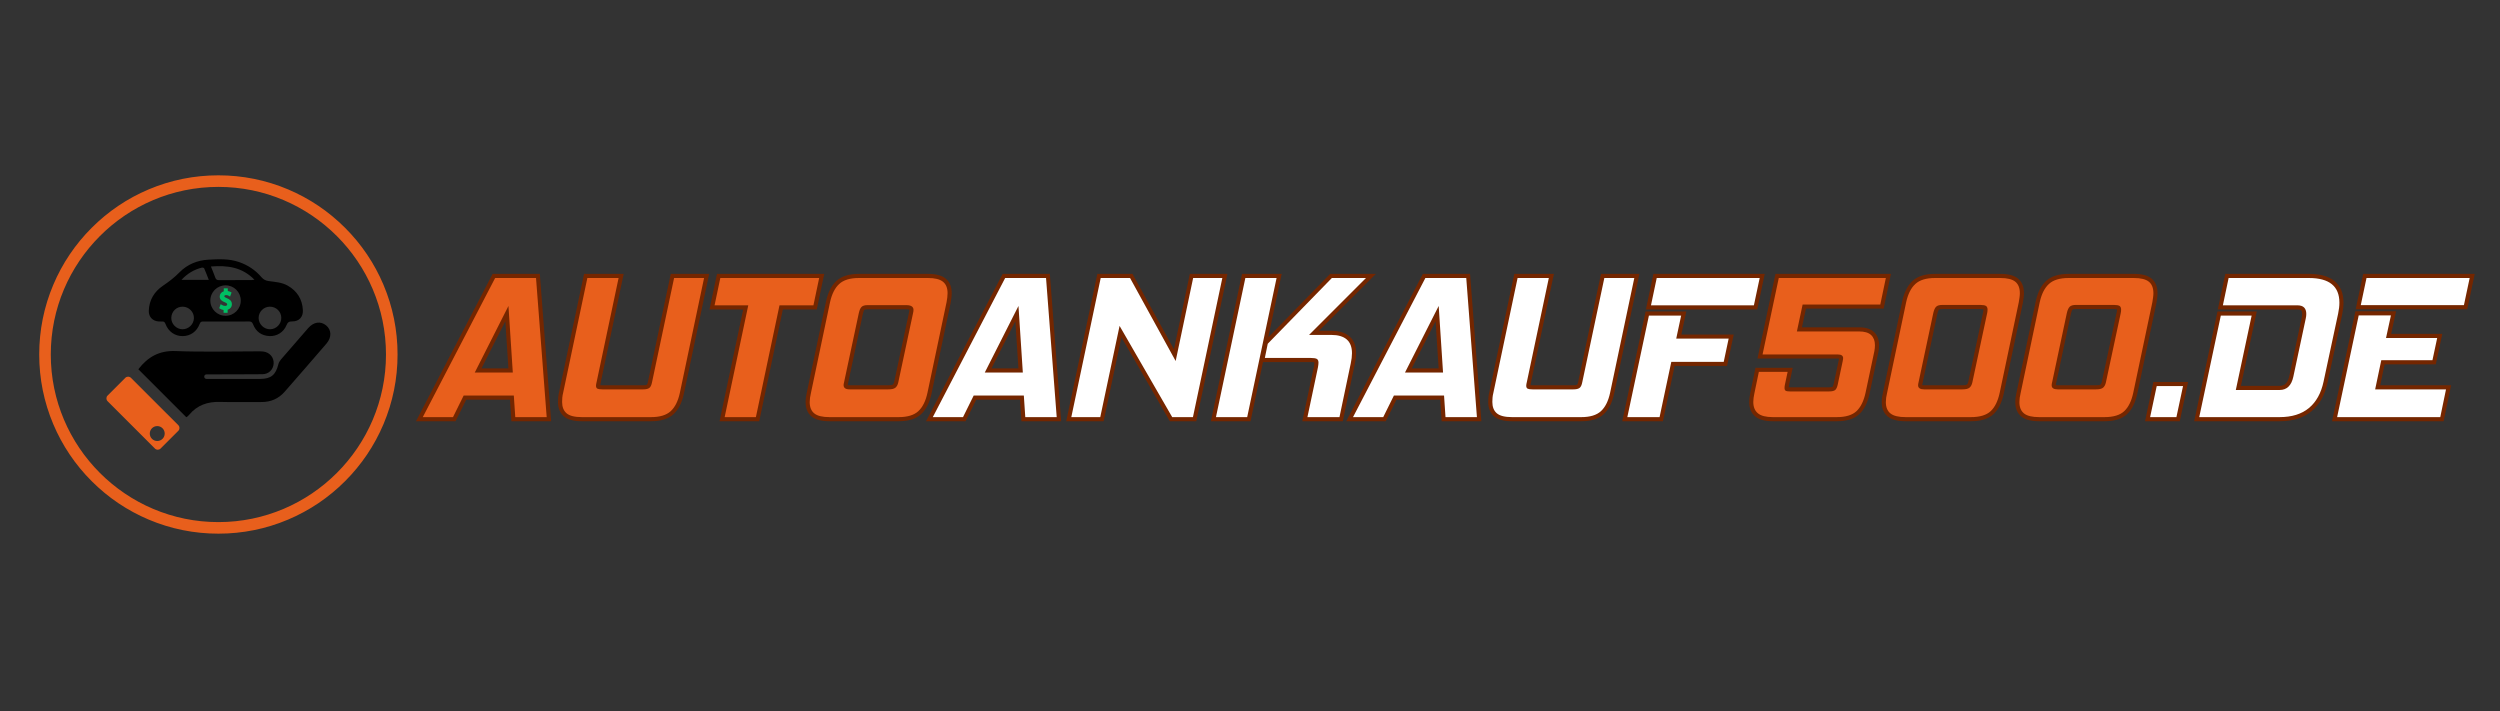 <svg version="1.2" preserveAspectRatio="xMidYMid meet" height="307" viewBox="0 0 809.25 230.25" zoomAndPan="magnify" width="1079" xmlns:xlink="http://www.w3.org/1999/xlink" xmlns="http://www.w3.org/2000/svg"><rect x="0" y="0" width="809.25" height="230.25" fill="#333333" stroke="none"/><defs><clipPath id="6b8a96754c"><rect height="79" y="0" width="672" x="0"></rect></clipPath><clipPath id="4b8f323ff9"><path d="M 12.695 56.754 L 128.57 56.754 L 128.57 172.629 L 12.695 172.629 Z M 12.695 56.754"></path></clipPath></defs><g id="26cb957920"><g transform="matrix(1,0,0,1,132,75)"><g clip-path="url(#6b8a96754c)"><g style="fill:#742600;fill-opacity:1;"><g transform="translate(3.791, 60.022)"><path d="M 41.176 1.332 L 29.754 1.332 L 29.207 -6.895 L 30.531 -6.984 L 30.531 -5.652 L 14.301 -5.652 L 14.301 -6.984 L 15.496 -6.395 L 11.668 1.332 L -1.129 1.332 L 23.672 -46.363 L 38.949 -46.363 L 42.613 1.332 Z M 41.176 -1.332 L 41.176 0 L 39.848 0.102 L 36.391 -44.934 L 37.719 -45.035 L 37.719 -43.703 L 24.48 -43.703 L 24.48 -45.035 L 25.66 -44.422 L 2.246 0.613 L 1.062 0 L 1.062 -1.332 L 10.844 -1.332 L 10.844 0 L 9.652 -0.59 L 13.477 -8.316 L 31.777 -8.316 L 32.328 -0.09 L 31 0 L 31 -1.332 Z M 28.871 -14.348 L 27.477 -35.902 L 28.805 -35.988 L 29.992 -35.387 L 19.082 -13.836 L 17.895 -14.434 L 17.895 -15.766 L 30.199 -15.766 L 30.199 -14.434 Z M 31.621 -13.105 L 15.73 -13.105 L 29.816 -40.934 L 31.527 -14.52 Z M 31.621 -13.105" style="stroke:none"></path></g></g><g style="fill:#742600;fill-opacity:1;"><g transform="translate(45.097, 60.022)"><path d="M 33.66 1.332 L 11.242 1.332 C 8.613 1.332 6.688 0.816 5.465 -0.211 C 4.172 -1.297 3.523 -2.867 3.523 -4.922 C 3.523 -5.406 3.551 -5.91 3.598 -6.441 C 3.648 -6.996 3.746 -7.574 3.898 -8.172 L 5.188 -7.848 L 3.887 -8.125 L 11.961 -46.363 L 24.789 -46.363 L 17.328 -11.074 L 17.324 -11.051 C 17.215 -10.625 17.164 -10.336 17.164 -10.176 C 17.164 -10.141 17.164 -10.113 17.168 -10.094 C 17.164 -10.105 17.16 -10.125 17.148 -10.148 C 17.094 -10.262 17.008 -10.344 16.895 -10.402 C 17.016 -10.34 17.328 -10.312 17.828 -10.312 L 31.133 -10.312 C 31.727 -10.312 32.117 -10.379 32.305 -10.516 C 32.332 -10.539 32.375 -10.605 32.43 -10.723 C 32.531 -10.941 32.613 -11.238 32.684 -11.613 L 32.688 -11.633 L 40.031 -46.363 L 52.461 -46.363 L 44.273 -7.574 C 43.637 -4.633 42.516 -2.426 40.914 -0.949 C 39.262 0.57 36.844 1.332 33.66 1.332 Z M 33.66 -1.332 C 36.152 -1.332 37.969 -1.855 39.109 -2.906 C 40.301 -4.004 41.156 -5.742 41.672 -8.125 L 49.52 -45.309 L 50.82 -45.035 L 50.82 -43.703 L 41.109 -43.703 L 41.109 -45.035 L 42.41 -44.758 L 35.293 -11.102 L 33.992 -11.375 L 35.301 -11.137 C 35.062 -9.816 34.59 -8.895 33.883 -8.375 C 33.227 -7.891 32.309 -7.648 31.133 -7.648 L 17.828 -7.648 C 16.91 -7.648 16.199 -7.773 15.703 -8.023 C 14.902 -8.422 14.5 -9.141 14.5 -10.176 C 14.5 -10.555 14.582 -11.059 14.742 -11.699 L 16.031 -11.375 L 14.73 -11.648 L 21.848 -45.309 L 23.148 -45.035 L 23.148 -43.703 L 13.039 -43.703 L 13.039 -45.035 L 14.34 -44.758 L 6.484 -7.551 L 6.48 -7.527 C 6.363 -7.062 6.285 -6.617 6.246 -6.199 C 6.207 -5.75 6.188 -5.324 6.188 -4.922 C 6.188 -3.695 6.516 -2.805 7.176 -2.25 C 7.902 -1.637 9.258 -1.332 11.242 -1.332 Z M 33.66 -1.332" style="stroke:none"></path></g></g><g style="fill:#742600;fill-opacity:1;"><g transform="translate(89.995, 60.022)"><path d="M 31.637 -35.91 L 23.762 1.332 L 10.93 1.332 L 18.922 -36.461 L 20.223 -36.188 L 20.223 -34.855 L 7.672 -34.855 L 10.098 -46.363 L 44.812 -46.363 L 42.391 -34.855 L 30.332 -34.855 L 30.332 -36.188 Z M 29.254 -37.52 L 41.309 -37.52 L 41.309 -36.188 L 40.008 -36.461 L 41.871 -45.309 L 43.172 -45.035 L 43.172 -43.703 L 11.176 -43.703 L 11.176 -45.035 L 12.477 -44.762 L 10.613 -35.914 L 9.312 -36.188 L 9.312 -37.52 L 21.863 -37.52 L 13.875 0.273 L 12.574 0 L 12.574 -1.332 L 22.684 -1.332 L 22.684 0 L 21.383 -0.273 L 29.031 -36.461 Z M 29.254 -37.52" style="stroke:none"></path></g></g><g style="fill:#742600;fill-opacity:1;"><g transform="translate(125.447, 60.022)"><path d="M 33.461 1.332 L 11.043 1.332 C 8.469 1.332 6.562 0.836 5.32 -0.16 C 3.992 -1.223 3.324 -2.789 3.324 -4.855 C 3.324 -5.848 3.473 -6.949 3.762 -8.16 L 5.055 -7.848 L 3.754 -8.125 L 9.941 -37.461 C 10.578 -40.398 11.699 -42.609 13.301 -44.086 C 14.953 -45.605 17.371 -46.363 20.555 -46.363 L 42.973 -46.363 C 45.5 -46.363 47.387 -45.867 48.625 -44.875 C 49.957 -43.812 50.621 -42.223 50.621 -40.113 C 50.621 -39.609 50.586 -39.082 50.512 -38.535 C 50.441 -38.035 50.363 -37.512 50.273 -36.965 L 50.266 -36.938 L 44.074 -7.574 C 43.438 -4.633 42.316 -2.426 40.715 -0.949 C 39.062 0.57 36.645 1.332 33.461 1.332 Z M 33.461 -1.332 C 35.953 -1.332 37.77 -1.855 38.91 -2.906 C 40.102 -4.004 40.953 -5.742 41.473 -8.125 L 47.656 -37.461 L 48.961 -37.184 L 47.648 -37.402 C 47.734 -37.922 47.809 -38.422 47.875 -38.895 C 47.934 -39.324 47.961 -39.73 47.961 -40.113 C 47.961 -41.371 47.629 -42.266 46.965 -42.797 C 46.211 -43.402 44.879 -43.703 42.973 -43.703 L 20.555 -43.703 C 18.062 -43.703 16.246 -43.18 15.102 -42.125 C 13.914 -41.031 13.059 -39.293 12.543 -36.91 L 6.355 -7.559 L 6.348 -7.539 C 6.109 -6.531 5.988 -5.637 5.988 -4.855 C 5.988 -3.641 6.32 -2.77 6.984 -2.238 C 7.738 -1.633 9.094 -1.332 11.043 -1.332 Z M 32.027 -11.52 L 36.816 -33.938 C 36.852 -34.117 36.879 -34.277 36.895 -34.422 C 36.91 -34.547 36.918 -34.645 36.918 -34.723 C 36.918 -34.758 36.918 -34.781 36.914 -34.801 L 36.918 -34.793 C 36.926 -34.773 36.934 -34.762 36.938 -34.758 C 36.77 -34.867 36.434 -34.922 35.922 -34.922 L 23.348 -34.922 C 22.844 -34.922 22.516 -34.859 22.371 -34.727 C 22.188 -34.562 22.016 -34.113 21.855 -33.375 L 17.062 -10.941 L 17.055 -10.918 C 17.023 -10.785 17 -10.664 16.984 -10.555 C 16.969 -10.461 16.965 -10.402 16.965 -10.379 C 16.965 -10.348 16.965 -10.324 16.969 -10.309 C 16.969 -10.309 16.965 -10.312 16.961 -10.324 C 16.945 -10.359 16.922 -10.387 16.895 -10.406 C 16.984 -10.344 17.207 -10.312 17.562 -10.312 L 30.133 -10.312 C 30.887 -10.312 31.363 -10.391 31.562 -10.551 C 31.766 -10.711 31.918 -11.039 32.027 -11.531 Z M 34.625 -10.953 C 34.379 -9.852 33.914 -9.023 33.227 -8.473 C 32.539 -7.926 31.508 -7.648 30.133 -7.648 L 17.562 -7.648 C 16.633 -7.648 15.887 -7.852 15.336 -8.25 C 14.645 -8.75 14.301 -9.457 14.301 -10.379 C 14.301 -10.527 14.316 -10.715 14.348 -10.93 C 14.379 -11.133 14.418 -11.344 14.473 -11.566 L 15.766 -11.242 L 14.465 -11.52 L 19.254 -33.941 C 19.539 -35.246 19.988 -36.168 20.602 -36.715 C 21.254 -37.297 22.168 -37.586 23.348 -37.586 L 35.922 -37.586 C 36.961 -37.586 37.789 -37.383 38.398 -36.984 C 39.188 -36.465 39.578 -35.711 39.578 -34.723 C 39.578 -34.535 39.566 -34.324 39.535 -34.094 C 39.512 -33.883 39.469 -33.645 39.418 -33.383 L 34.629 -10.965 Z M 34.625 -10.953" style="stroke:none"></path></g></g><g style="fill:#742600;fill-opacity:1;"><g transform="translate(168.884, 60.022)"><path d="M 41.176 1.332 L 29.754 1.332 L 29.207 -6.895 L 30.531 -6.984 L 30.531 -5.652 L 14.301 -5.652 L 14.301 -6.984 L 15.496 -6.395 L 11.668 1.332 L -1.129 1.332 L 23.672 -46.363 L 38.949 -46.363 L 42.613 1.332 Z M 41.176 -1.332 L 41.176 0 L 39.848 0.102 L 36.391 -44.934 L 37.719 -45.035 L 37.719 -43.703 L 24.48 -43.703 L 24.48 -45.035 L 25.66 -44.422 L 2.246 0.613 L 1.062 0 L 1.062 -1.332 L 10.844 -1.332 L 10.844 0 L 9.652 -0.59 L 13.477 -8.316 L 31.777 -8.316 L 32.328 -0.09 L 31 0 L 31 -1.332 Z M 28.871 -14.348 L 27.477 -35.902 L 28.805 -35.988 L 29.992 -35.387 L 19.082 -13.836 L 17.895 -14.434 L 17.895 -15.766 L 30.199 -15.766 L 30.199 -14.434 Z M 31.621 -13.105 L 15.73 -13.105 L 29.816 -40.934 L 31.527 -14.52 Z M 31.621 -13.105" style="stroke:none"></path></g></g><g style="fill:#742600;fill-opacity:1;"><g transform="translate(211.188, 60.022)"><path d="M 42.973 1.332 L 35.484 1.332 L 18.07 -28.871 L 19.223 -29.535 L 20.527 -29.258 L 14.051 1.332 L 1.949 1.332 L 12.027 -46.363 L 23.402 -46.363 L 38.551 -18.801 L 37.383 -18.16 L 36.082 -18.434 L 41.961 -46.363 L 54.125 -46.363 L 44.051 1.332 Z M 42.973 -1.332 L 42.973 0 L 41.672 -0.273 L 51.184 -45.309 L 52.484 -45.035 L 52.484 -43.703 L 43.039 -43.703 L 43.039 -45.035 L 44.34 -44.762 L 37.949 -14.371 L 21.449 -44.395 L 22.617 -45.035 L 22.617 -43.703 L 13.105 -43.703 L 13.105 -45.035 L 14.406 -44.758 L 4.895 0.273 L 3.594 0 L 3.594 -1.332 L 12.973 -1.332 L 12.973 0 L 11.668 -0.277 L 18.641 -33.211 L 37.406 -0.664 L 36.254 0 L 36.254 -1.332 Z M 42.973 -1.332" style="stroke:none"></path></g></g><g style="fill:#742600;fill-opacity:1;"><g transform="translate(257.948, 60.022)"><path d="M 43.637 1.332 L 31.617 1.332 L 35.352 -16.309 C 35.465 -16.875 35.523 -17.316 35.523 -17.629 C 35.523 -17.746 35.516 -17.816 35.504 -17.848 C 35.531 -17.777 35.586 -17.723 35.664 -17.684 C 35.48 -17.777 35.012 -17.828 34.258 -17.828 L 17.863 -17.828 L 19.195 -24.395 L 40.613 -46.363 L 55.43 -46.363 L 34.734 -25.668 L 33.793 -26.609 L 33.793 -27.938 L 40.977 -27.938 C 43.551 -27.938 45.523 -27.336 46.895 -26.125 C 48.316 -24.875 49.027 -23.062 49.027 -20.688 C 49.027 -19.613 48.883 -18.434 48.594 -17.141 L 44.719 1.332 Z M 43.637 -1.332 L 43.637 0 L 42.336 -0.273 L 45.996 -17.719 C 46.242 -18.82 46.363 -19.809 46.363 -20.688 C 46.363 -22.262 45.957 -23.406 45.137 -24.129 C 44.266 -24.895 42.883 -25.277 40.977 -25.277 L 30.582 -25.277 L 51.277 -45.977 L 52.219 -45.035 L 52.219 -43.703 L 41.176 -43.703 L 41.176 -45.035 L 42.129 -44.105 L 21.375 -22.82 L 20.422 -23.746 L 21.727 -23.484 L 20.793 -18.895 L 19.492 -19.156 L 19.492 -20.488 L 34.258 -20.488 C 35.453 -20.488 36.34 -20.336 36.91 -20.035 C 37.758 -19.586 38.184 -18.781 38.184 -17.629 C 38.184 -17.141 38.105 -16.516 37.953 -15.758 L 34.562 0.277 L 33.262 0 L 33.262 -1.332 Z M 13.77 1.332 L 2.02 1.332 L 12.094 -46.363 L 24.922 -46.363 L 14.848 1.332 Z M 13.77 -1.332 L 13.77 0 L 12.469 -0.273 L 21.98 -45.309 L 23.281 -45.035 L 23.281 -43.703 L 13.172 -43.703 L 13.172 -45.035 L 14.473 -44.758 L 4.961 0.273 L 3.66 0 L 3.66 -1.332 Z M 13.77 -1.332" style="stroke:none"></path></g></g><g style="fill:#742600;fill-opacity:1;"><g transform="translate(304.908, 60.022)"><path d="M 41.176 1.332 L 29.754 1.332 L 29.207 -6.895 L 30.531 -6.984 L 30.531 -5.652 L 14.301 -5.652 L 14.301 -6.984 L 15.496 -6.395 L 11.668 1.332 L -1.129 1.332 L 23.672 -46.363 L 38.949 -46.363 L 42.613 1.332 Z M 41.176 -1.332 L 41.176 0 L 39.848 0.102 L 36.391 -44.934 L 37.719 -45.035 L 37.719 -43.703 L 24.48 -43.703 L 24.48 -45.035 L 25.66 -44.422 L 2.246 0.613 L 1.062 0 L 1.062 -1.332 L 10.844 -1.332 L 10.844 0 L 9.652 -0.59 L 13.477 -8.316 L 31.777 -8.316 L 32.328 -0.09 L 31 0 L 31 -1.332 Z M 28.871 -14.348 L 27.477 -35.902 L 28.805 -35.988 L 29.992 -35.387 L 19.082 -13.836 L 17.895 -14.434 L 17.895 -15.766 L 30.199 -15.766 L 30.199 -14.434 Z M 31.621 -13.105 L 15.73 -13.105 L 29.816 -40.934 L 31.527 -14.52 Z M 31.621 -13.105" style="stroke:none"></path></g></g><g style="fill:#742600;fill-opacity:1;"><g transform="translate(346.213, 60.022)"><path d="M 33.66 1.332 L 11.242 1.332 C 8.613 1.332 6.688 0.816 5.465 -0.211 C 4.172 -1.297 3.523 -2.867 3.523 -4.922 C 3.523 -5.406 3.551 -5.91 3.598 -6.441 C 3.648 -6.996 3.746 -7.574 3.898 -8.172 L 5.188 -7.848 L 3.887 -8.125 L 11.961 -46.363 L 24.789 -46.363 L 17.328 -11.074 L 17.324 -11.051 C 17.215 -10.625 17.164 -10.336 17.164 -10.176 C 17.164 -10.141 17.164 -10.113 17.168 -10.094 C 17.164 -10.105 17.16 -10.125 17.148 -10.148 C 17.094 -10.262 17.008 -10.344 16.895 -10.402 C 17.016 -10.34 17.328 -10.312 17.828 -10.312 L 31.133 -10.312 C 31.727 -10.312 32.117 -10.379 32.305 -10.516 C 32.332 -10.539 32.375 -10.605 32.43 -10.723 C 32.531 -10.941 32.613 -11.238 32.684 -11.613 L 32.688 -11.633 L 40.031 -46.363 L 52.461 -46.363 L 44.273 -7.574 C 43.637 -4.633 42.516 -2.426 40.914 -0.949 C 39.262 0.57 36.844 1.332 33.66 1.332 Z M 33.66 -1.332 C 36.152 -1.332 37.969 -1.855 39.109 -2.906 C 40.301 -4.004 41.156 -5.742 41.672 -8.125 L 49.52 -45.309 L 50.82 -45.035 L 50.82 -43.703 L 41.109 -43.703 L 41.109 -45.035 L 42.41 -44.758 L 35.293 -11.102 L 33.992 -11.375 L 35.301 -11.137 C 35.062 -9.816 34.59 -8.895 33.883 -8.375 C 33.227 -7.891 32.309 -7.648 31.133 -7.648 L 17.828 -7.648 C 16.91 -7.648 16.199 -7.773 15.703 -8.023 C 14.902 -8.422 14.5 -9.141 14.5 -10.176 C 14.5 -10.555 14.582 -11.059 14.742 -11.699 L 16.031 -11.375 L 14.73 -11.648 L 21.848 -45.309 L 23.148 -45.035 L 23.148 -43.703 L 13.039 -43.703 L 13.039 -45.035 L 14.34 -44.758 L 6.484 -7.551 L 6.48 -7.527 C 6.363 -7.062 6.285 -6.617 6.246 -6.199 C 6.207 -5.75 6.188 -5.324 6.188 -4.922 C 6.188 -3.695 6.516 -2.805 7.176 -2.25 C 7.902 -1.637 9.258 -1.332 11.242 -1.332 Z M 33.66 -1.332" style="stroke:none"></path></g></g><g style="fill:#742600;fill-opacity:1;"><g transform="translate(391.111, 60.022)"><path d="M 34.855 -16.562 L 17.895 -16.562 L 17.895 -17.895 L 19.195 -17.617 L 15.18 1.332 L 2.016 1.332 L 9.566 -34.191 L 22.734 -34.191 L 20.793 -25.133 L 19.492 -25.41 L 19.492 -26.742 L 38.098 -26.742 L 35.934 -16.562 Z M 34.855 -19.227 L 34.855 -17.895 L 33.555 -18.172 L 35.152 -25.688 L 36.453 -25.41 L 36.453 -24.082 L 17.844 -24.082 L 19.785 -33.141 L 21.086 -32.859 L 21.086 -31.531 L 10.645 -31.531 L 10.645 -32.859 L 11.945 -32.586 L 4.961 0.277 L 3.66 0 L 3.66 -1.332 L 14.102 -1.332 L 14.102 0 L 12.801 -0.277 L 16.816 -19.227 Z M 44.637 -34.855 L 9.668 -34.855 L 12.09 -46.363 L 48.137 -46.363 L 45.715 -34.855 Z M 44.637 -37.52 L 44.637 -36.188 L 43.332 -36.461 L 45.195 -45.309 L 46.496 -45.035 L 46.496 -43.703 L 13.172 -43.703 L 13.172 -45.035 L 14.473 -44.762 L 12.609 -35.914 L 11.309 -36.188 L 11.309 -37.52 Z M 44.637 -37.52" style="stroke:none"></path></g></g><g style="fill:#742600;fill-opacity:1;"><g transform="translate(430.558, 60.022)"><path d="M 31.996 1.332 L 11.309 1.332 C 8.773 1.332 6.883 0.82 5.641 -0.203 C 4.32 -1.289 3.66 -2.863 3.66 -4.922 C 3.66 -5.383 3.695 -5.879 3.773 -6.406 C 3.84 -6.891 3.922 -7.383 4.012 -7.887 L 4.016 -7.906 L 5.703 -15.965 L 17.742 -15.965 L 16.535 -10.301 C 16.5 -10.121 16.473 -9.957 16.453 -9.812 C 16.438 -9.691 16.43 -9.566 16.43 -9.445 C 16.43 -9.406 16.434 -9.379 16.438 -9.355 C 16.434 -9.363 16.43 -9.375 16.426 -9.391 C 16.379 -9.504 16.297 -9.598 16.18 -9.672 C 16.148 -9.691 16.125 -9.703 16.109 -9.707 C 16.133 -9.699 16.168 -9.691 16.215 -9.684 C 16.367 -9.66 16.574 -9.645 16.828 -9.645 L 29.469 -9.645 C 29.871 -9.645 30.195 -9.676 30.438 -9.734 C 30.52 -9.754 30.582 -9.773 30.629 -9.797 L 30.621 -9.785 C 30.773 -9.926 30.906 -10.281 31.027 -10.852 L 32.625 -18.371 C 32.66 -18.559 32.688 -18.715 32.707 -18.848 C 32.723 -18.941 32.727 -19.02 32.727 -19.09 L 32.727 -19.102 C 32.734 -19.082 32.738 -19.062 32.75 -19.039 C 32.781 -18.977 32.82 -18.93 32.867 -18.895 C 32.809 -18.938 32.629 -18.957 32.328 -18.957 L 6.34 -18.957 L 12.16 -46.363 L 49.531 -46.363 L 47.18 -35.121 L 20.953 -35.121 L 20.953 -36.453 L 22.254 -36.176 L 20.395 -27.461 L 19.09 -27.738 L 19.09 -29.07 L 39.18 -29.07 C 41.352 -29.07 42.977 -28.559 44.055 -27.543 C 45.152 -26.504 45.699 -25.082 45.699 -23.281 C 45.699 -22.574 45.625 -21.844 45.473 -21.094 L 42.609 -7.574 C 41.977 -4.637 40.867 -2.434 39.293 -0.957 C 37.66 0.566 35.23 1.332 31.996 1.332 Z M 31.996 -1.332 C 34.527 -1.332 36.355 -1.855 37.473 -2.902 C 38.645 -3.996 39.492 -5.738 40.008 -8.125 L 42.863 -21.613 C 42.98 -22.191 43.039 -22.75 43.039 -23.281 C 43.039 -24.32 42.766 -25.094 42.223 -25.609 C 41.66 -26.141 40.645 -26.41 39.18 -26.41 L 17.445 -26.41 L 19.879 -37.785 L 46.098 -37.785 L 46.098 -36.453 L 44.797 -36.727 L 46.594 -45.309 L 47.895 -45.035 L 47.895 -43.703 L 13.238 -43.703 L 13.238 -45.035 L 14.539 -44.758 L 9.285 -20.012 L 7.984 -20.289 L 7.984 -21.621 L 32.328 -21.621 C 33.184 -21.621 33.867 -21.441 34.383 -21.082 C 35.055 -20.621 35.391 -19.957 35.391 -19.09 C 35.391 -18.895 35.375 -18.688 35.344 -18.473 C 35.316 -18.293 35.277 -18.074 35.227 -17.816 L 33.633 -10.301 C 33.395 -9.188 33 -8.367 32.441 -7.844 C 31.832 -7.27 30.84 -6.984 29.469 -6.984 L 16.828 -6.984 C 15.906 -6.984 15.215 -7.133 14.75 -7.426 C 14.098 -7.844 13.77 -8.516 13.77 -9.445 C 13.77 -9.68 13.785 -9.91 13.812 -10.145 C 13.84 -10.352 13.879 -10.59 13.934 -10.855 L 14.797 -14.91 L 16.098 -14.633 L 16.098 -13.305 L 6.785 -13.305 L 6.785 -14.633 L 8.086 -14.363 L 6.625 -7.379 L 5.32 -7.648 L 6.629 -7.41 C 6.547 -6.941 6.469 -6.48 6.406 -6.031 C 6.348 -5.629 6.32 -5.258 6.32 -4.922 C 6.32 -3.699 6.656 -2.812 7.332 -2.258 C 8.082 -1.641 9.41 -1.332 11.309 -1.332 Z M 31.996 -1.332" style="stroke:none"></path></g></g><g style="fill:#742600;fill-opacity:1;"><g transform="translate(473.793, 60.022)"><path d="M 32.195 1.332 L 11.043 1.332 C 8.469 1.332 6.562 0.836 5.32 -0.16 C 3.992 -1.223 3.324 -2.789 3.324 -4.855 C 3.324 -5.848 3.473 -6.949 3.762 -8.16 L 5.055 -7.848 L 3.754 -8.125 L 9.941 -37.461 C 10.578 -40.398 11.699 -42.609 13.301 -44.086 C 14.953 -45.605 17.371 -46.363 20.555 -46.363 L 41.707 -46.363 C 44.285 -46.363 46.188 -45.867 47.406 -44.867 C 48.707 -43.801 49.359 -42.219 49.359 -40.113 C 49.359 -39.605 49.32 -39.09 49.246 -38.559 C 49.18 -38.09 49.102 -37.562 49.012 -36.984 L 49.004 -36.945 L 42.812 -7.574 C 42.176 -4.637 41.066 -2.434 39.492 -0.957 C 37.859 0.566 35.43 1.332 32.195 1.332 Z M 32.195 -1.332 C 34.727 -1.332 36.555 -1.855 37.672 -2.902 C 38.844 -3.996 39.691 -5.738 40.207 -8.125 L 46.395 -37.461 L 47.695 -37.184 L 46.379 -37.387 C 46.469 -37.961 46.547 -38.477 46.609 -38.938 C 46.668 -39.34 46.699 -39.73 46.699 -40.113 C 46.699 -41.375 46.371 -42.273 45.723 -42.809 C 44.992 -43.406 43.652 -43.703 41.707 -43.703 L 20.555 -43.703 C 18.062 -43.703 16.246 -43.18 15.102 -42.125 C 13.914 -41.031 13.059 -39.293 12.543 -36.91 L 6.355 -7.559 L 6.348 -7.539 C 6.109 -6.531 5.988 -5.637 5.988 -4.855 C 5.988 -3.641 6.32 -2.77 6.984 -2.238 C 7.738 -1.633 9.094 -1.332 11.043 -1.332 Z M 31.359 -11.52 L 36.148 -33.938 C 36.184 -34.117 36.211 -34.277 36.23 -34.422 C 36.246 -34.547 36.254 -34.668 36.254 -34.789 C 36.254 -34.902 36.246 -34.973 36.23 -35.012 C 36.25 -34.961 36.289 -34.918 36.348 -34.879 C 36.332 -34.891 36.266 -34.906 36.148 -34.93 C 35.938 -34.969 35.66 -34.988 35.324 -34.988 L 22.883 -34.988 C 22.348 -34.988 22.012 -34.922 21.867 -34.789 C 21.664 -34.598 21.48 -34.145 21.32 -33.43 L 16.531 -10.941 L 16.523 -10.918 C 16.492 -10.785 16.465 -10.664 16.449 -10.555 C 16.438 -10.461 16.43 -10.379 16.43 -10.312 L 16.418 -10.309 C 16.398 -10.352 16.371 -10.387 16.34 -10.41 C 16.434 -10.344 16.664 -10.312 17.027 -10.312 L 29.469 -10.312 C 30.223 -10.312 30.699 -10.391 30.898 -10.551 C 31.098 -10.711 31.254 -11.039 31.363 -11.531 Z M 33.961 -10.953 C 33.715 -9.852 33.25 -9.023 32.562 -8.473 C 31.875 -7.926 30.844 -7.648 29.469 -7.648 L 17.027 -7.648 C 16.109 -7.648 15.375 -7.84 14.828 -8.219 C 14.121 -8.703 13.77 -9.402 13.77 -10.312 C 13.77 -10.508 13.785 -10.715 13.816 -10.93 C 13.844 -11.133 13.887 -11.344 13.941 -11.566 L 15.234 -11.242 L 13.934 -11.52 L 18.727 -34.02 C 19.008 -35.258 19.445 -36.16 20.039 -36.723 C 20.695 -37.34 21.645 -37.652 22.883 -37.652 L 35.324 -37.652 C 36.434 -37.652 37.266 -37.465 37.824 -37.094 C 38.551 -36.609 38.914 -35.84 38.914 -34.789 C 38.914 -34.559 38.898 -34.324 38.871 -34.094 C 38.844 -33.883 38.805 -33.645 38.754 -33.383 L 33.961 -10.965 Z M 33.961 -10.953" style="stroke:none"></path></g></g><g style="fill:#742600;fill-opacity:1;"><g transform="translate(517.027, 60.022)"><path d="M 32.195 1.332 L 11.043 1.332 C 8.469 1.332 6.562 0.836 5.32 -0.16 C 3.992 -1.223 3.324 -2.789 3.324 -4.855 C 3.324 -5.848 3.473 -6.949 3.762 -8.16 L 5.055 -7.848 L 3.754 -8.125 L 9.941 -37.461 C 10.578 -40.398 11.699 -42.609 13.301 -44.086 C 14.953 -45.605 17.371 -46.363 20.555 -46.363 L 41.707 -46.363 C 44.285 -46.363 46.188 -45.867 47.406 -44.867 C 48.707 -43.801 49.359 -42.219 49.359 -40.113 C 49.359 -39.605 49.32 -39.09 49.246 -38.559 C 49.18 -38.09 49.102 -37.562 49.012 -36.984 L 49.004 -36.945 L 42.812 -7.574 C 42.176 -4.637 41.066 -2.434 39.492 -0.957 C 37.859 0.566 35.43 1.332 32.195 1.332 Z M 32.195 -1.332 C 34.727 -1.332 36.555 -1.855 37.672 -2.902 C 38.844 -3.996 39.691 -5.738 40.207 -8.125 L 46.395 -37.461 L 47.695 -37.184 L 46.379 -37.387 C 46.469 -37.961 46.547 -38.477 46.609 -38.938 C 46.668 -39.34 46.699 -39.73 46.699 -40.113 C 46.699 -41.375 46.371 -42.273 45.723 -42.809 C 44.992 -43.406 43.652 -43.703 41.707 -43.703 L 20.555 -43.703 C 18.062 -43.703 16.246 -43.18 15.102 -42.125 C 13.914 -41.031 13.059 -39.293 12.543 -36.91 L 6.355 -7.559 L 6.348 -7.539 C 6.109 -6.531 5.988 -5.637 5.988 -4.855 C 5.988 -3.641 6.32 -2.77 6.984 -2.238 C 7.738 -1.633 9.094 -1.332 11.043 -1.332 Z M 31.359 -11.52 L 36.148 -33.938 C 36.184 -34.117 36.211 -34.277 36.23 -34.422 C 36.246 -34.547 36.254 -34.668 36.254 -34.789 C 36.254 -34.902 36.246 -34.973 36.23 -35.012 C 36.25 -34.961 36.289 -34.918 36.348 -34.879 C 36.332 -34.891 36.266 -34.906 36.148 -34.93 C 35.938 -34.969 35.66 -34.988 35.324 -34.988 L 22.883 -34.988 C 22.348 -34.988 22.012 -34.922 21.867 -34.789 C 21.664 -34.598 21.48 -34.145 21.32 -33.43 L 16.531 -10.941 L 16.523 -10.918 C 16.492 -10.785 16.465 -10.664 16.449 -10.555 C 16.438 -10.461 16.43 -10.379 16.43 -10.312 L 16.418 -10.309 C 16.398 -10.352 16.371 -10.387 16.34 -10.41 C 16.434 -10.344 16.664 -10.312 17.027 -10.312 L 29.469 -10.312 C 30.223 -10.312 30.699 -10.391 30.898 -10.551 C 31.098 -10.711 31.254 -11.039 31.363 -11.531 Z M 33.961 -10.953 C 33.715 -9.852 33.25 -9.023 32.562 -8.473 C 31.875 -7.926 30.844 -7.648 29.469 -7.648 L 17.027 -7.648 C 16.109 -7.648 15.375 -7.84 14.828 -8.219 C 14.121 -8.703 13.77 -9.402 13.77 -10.312 C 13.77 -10.508 13.785 -10.715 13.816 -10.93 C 13.844 -11.133 13.887 -11.344 13.941 -11.566 L 15.234 -11.242 L 13.934 -11.52 L 18.727 -34.02 C 19.008 -35.258 19.445 -36.16 20.039 -36.723 C 20.695 -37.34 21.645 -37.652 22.883 -37.652 L 35.324 -37.652 C 36.434 -37.652 37.266 -37.465 37.824 -37.094 C 38.551 -36.609 38.914 -35.84 38.914 -34.789 C 38.914 -34.559 38.898 -34.324 38.871 -34.094 C 38.844 -33.883 38.805 -33.645 38.754 -33.383 L 33.961 -10.965 Z M 33.961 -10.953" style="stroke:none"></path></g></g><g style="fill:#742600;fill-opacity:1;"><g transform="translate(560.274, 60.022)"><path d="M 12.238 1.332 L 2.082 1.332 L 4.777 -11.375 L 16.012 -11.375 L 13.316 1.332 Z M 12.238 -1.332 L 12.238 0 L 10.938 -0.277 L 13.066 -10.32 L 14.367 -10.043 L 14.367 -8.715 L 5.855 -8.715 L 5.855 -10.043 L 7.156 -9.77 L 5.027 0.277 L 3.727 0 L 3.727 -1.332 Z M 12.238 -1.332" style="stroke:none"></path></g></g><g style="fill:#742600;fill-opacity:1;"><g transform="translate(576.171, 60.022)"><path d="M 29.734 1.332 L 2.082 1.332 L 9.633 -34.191 L 22.332 -34.191 L 16.867 -8.504 L 15.566 -8.781 L 15.566 -10.113 L 29.734 -10.113 C 30.551 -10.113 31.199 -10.348 31.684 -10.816 C 32.234 -11.352 32.637 -12.207 32.891 -13.383 L 36.887 -32.164 L 36.891 -32.188 C 37 -32.613 37.051 -33.016 37.051 -33.395 C 37.051 -33.949 36.945 -34.332 36.738 -34.535 C 36.52 -34.75 36.113 -34.855 35.523 -34.855 L 9.734 -34.855 L 12.156 -46.363 L 39.246 -46.363 C 42.844 -46.363 45.582 -45.602 47.469 -44.074 C 49.438 -42.477 50.422 -40.137 50.422 -37.051 C 50.422 -35.898 50.281 -34.633 49.996 -33.258 L 45.27 -11.23 C 44.41 -7.156 42.672 -4.047 40.059 -1.898 C 37.441 0.254 34 1.332 29.734 1.332 Z M 29.734 -1.332 C 33.363 -1.332 36.242 -2.207 38.367 -3.953 C 40.5 -5.707 41.934 -8.32 42.668 -11.789 L 47.391 -33.797 C 47.637 -34.992 47.762 -36.078 47.762 -37.051 C 47.762 -39.289 47.105 -40.941 45.793 -42.004 C 44.395 -43.137 42.215 -43.703 39.246 -43.703 L 13.238 -43.703 L 13.238 -45.035 L 14.539 -44.762 L 12.676 -35.914 L 11.375 -36.188 L 11.375 -37.52 L 35.523 -37.52 C 36.836 -37.52 37.863 -37.16 38.598 -36.441 C 39.34 -35.715 39.715 -34.699 39.715 -33.395 C 39.715 -32.797 39.633 -32.18 39.473 -31.539 L 38.184 -31.863 L 39.484 -31.586 L 35.492 -12.824 C 35.125 -11.121 34.473 -9.812 33.539 -8.906 C 32.539 -7.938 31.27 -7.449 29.734 -7.449 L 13.922 -7.449 L 19.387 -33.137 L 20.688 -32.859 L 20.688 -31.531 L 10.711 -31.531 L 10.711 -32.859 L 12.012 -32.586 L 5.027 0.277 L 3.727 0 L 3.727 -1.332 Z M 29.734 -1.332" style="stroke:none"></path></g></g><g style="fill:#742600;fill-opacity:1;"><g transform="translate(621.135, 60.022)"><path d="M 36.785 1.332 L 1.75 1.332 L 9.301 -34.258 L 22.473 -34.258 L 20.523 -25.328 L 19.223 -25.609 L 19.223 -26.941 L 37.434 -26.941 L 35.336 -17.094 L 17.695 -17.094 L 17.695 -18.426 L 18.996 -18.152 L 17 -8.707 L 15.699 -8.98 L 15.699 -10.312 L 40.285 -10.312 L 37.867 1.332 Z M 36.785 -1.332 L 36.785 0 L 35.484 -0.27 L 37.344 -9.25 L 38.648 -8.98 L 38.648 -7.648 L 14.059 -7.648 L 16.617 -19.758 L 34.258 -19.758 L 34.258 -18.426 L 32.957 -18.703 L 34.488 -25.887 L 35.789 -25.609 L 35.789 -24.281 L 17.57 -24.281 L 19.52 -33.211 L 20.82 -32.926 L 20.82 -31.598 L 10.379 -31.598 L 10.379 -32.926 L 11.68 -32.652 L 4.695 0.277 L 3.391 0 L 3.391 -1.332 Z M 44.438 -34.922 L 9.398 -34.922 L 11.828 -46.363 L 47.941 -46.363 L 45.516 -34.922 Z M 44.438 -37.586 L 44.438 -36.254 L 43.133 -36.531 L 44.996 -45.312 L 46.297 -45.035 L 46.297 -43.703 L 12.906 -43.703 L 12.906 -45.035 L 14.207 -44.758 L 12.344 -35.977 L 11.043 -36.254 L 11.043 -37.586 Z M 44.438 -37.586" style="stroke:none"></path></g></g><g style="fill:#e85f1c;fill-opacity:1;"><g transform="translate(3.791, 60.022)"><path d="M 41.172 0 L 31 0 L 30.531 -6.984 L 14.297 -6.984 L 10.844 0 L 1.062 0 L 24.484 -45.031 L 37.719 -45.031 Z M 30.203 -14.438 L 28.797 -35.984 L 17.891 -14.438 Z M 30.203 -14.438" style="stroke:none"></path></g></g><g style="fill:#e85f1c;fill-opacity:1;"><g transform="translate(45.097, 60.022)"><path d="M 33.656 0 L 11.234 0 C 8.93 0 7.289 -0.41 6.312 -1.234 C 5.344 -2.055 4.859 -3.285 4.859 -4.922 C 4.859 -5.367 4.879 -5.832 4.922 -6.312 C 4.961 -6.801 5.051 -7.312 5.188 -7.844 L 13.031 -45.031 L 23.141 -45.031 L 16.031 -11.375 C 15.895 -10.844 15.828 -10.441 15.828 -10.172 C 15.828 -9.68 15.984 -9.359 16.297 -9.203 C 16.609 -9.055 17.117 -8.984 17.828 -8.984 L 31.125 -8.984 C 32.008 -8.984 32.66 -9.133 33.078 -9.438 C 33.504 -9.75 33.805 -10.395 33.984 -11.375 L 41.109 -45.031 L 50.812 -45.031 L 42.969 -7.844 C 42.395 -5.188 41.406 -3.211 40 -1.922 C 38.602 -0.641 36.488 0 33.656 0 Z M 33.656 0" style="stroke:none"></path></g></g><g style="fill:#e85f1c;fill-opacity:1;"><g transform="translate(89.995, 60.022)"><path d="M 30.328 -36.188 L 22.688 0 L 12.578 0 L 20.219 -36.188 L 9.312 -36.188 L 11.172 -45.031 L 43.172 -45.031 L 41.312 -36.188 Z M 30.328 -36.188" style="stroke:none"></path></g></g><g style="fill:#e85f1c;fill-opacity:1;"><g transform="translate(125.447, 60.022)"><path d="M 33.453 0 L 11.047 0 C 8.785 0 7.156 -0.395 6.156 -1.188 C 5.156 -1.988 4.656 -3.211 4.656 -4.859 C 4.656 -5.742 4.789 -6.738 5.062 -7.844 L 11.234 -37.188 C 11.816 -39.844 12.805 -41.812 14.203 -43.094 C 15.598 -44.383 17.711 -45.031 20.547 -45.031 L 42.969 -45.031 C 45.188 -45.031 46.789 -44.629 47.781 -43.828 C 48.781 -43.035 49.281 -41.797 49.281 -40.109 C 49.281 -39.66 49.25 -39.191 49.188 -38.703 C 49.125 -38.223 49.047 -37.719 48.953 -37.188 L 42.766 -7.844 C 42.191 -5.188 41.207 -3.211 39.812 -1.922 C 38.414 -0.641 36.297 0 33.453 0 Z M 33.328 -11.234 L 38.109 -33.656 C 38.16 -33.875 38.195 -34.07 38.219 -34.25 C 38.238 -34.426 38.25 -34.582 38.25 -34.719 C 38.25 -35.738 37.473 -36.25 35.922 -36.25 L 23.344 -36.25 C 22.5 -36.25 21.879 -36.07 21.484 -35.719 C 21.086 -35.363 20.773 -34.676 20.547 -33.656 L 15.766 -11.234 C 15.723 -11.055 15.688 -10.891 15.656 -10.734 C 15.633 -10.586 15.625 -10.469 15.625 -10.375 C 15.625 -9.445 16.27 -8.984 17.562 -8.984 L 30.125 -8.984 C 31.195 -8.984 31.953 -9.16 32.391 -9.516 C 32.836 -9.867 33.148 -10.441 33.328 -11.234 Z M 33.328 -11.234" style="stroke:none"></path></g></g><g style="fill:#ffffff;fill-opacity:1;"><g transform="translate(168.884, 60.022)"><path d="M 41.172 0 L 31 0 L 30.531 -6.984 L 14.297 -6.984 L 10.844 0 L 1.062 0 L 24.484 -45.031 L 37.719 -45.031 Z M 30.203 -14.438 L 28.797 -35.984 L 17.891 -14.438 Z M 30.203 -14.438" style="stroke:none"></path></g></g><g style="fill:#ffffff;fill-opacity:1;"><g transform="translate(211.188, 60.022)"><path d="M 42.969 0 L 36.25 0 L 19.219 -29.531 L 12.969 0 L 3.594 0 L 13.109 -45.031 L 22.609 -45.031 L 37.375 -18.156 L 43.031 -45.031 L 52.484 -45.031 Z M 42.969 0" style="stroke:none"></path></g></g><g style="fill:#ffffff;fill-opacity:1;"><g transform="translate(257.948, 60.022)"><path d="M 43.641 0 L 33.266 0 L 36.656 -16.031 C 36.781 -16.695 36.844 -17.227 36.844 -17.625 C 36.844 -18.25 36.656 -18.66 36.281 -18.859 C 35.906 -19.055 35.227 -19.156 34.25 -19.156 L 19.484 -19.156 L 20.422 -23.75 L 41.172 -45.031 L 52.219 -45.031 L 33.797 -26.609 L 40.969 -26.609 C 45.445 -26.609 47.688 -24.633 47.688 -20.688 C 47.688 -19.707 47.555 -18.617 47.297 -17.422 Z M 13.766 0 L 3.656 0 L 13.172 -45.031 L 23.281 -45.031 Z M 13.766 0" style="stroke:none"></path></g></g><g style="fill:#ffffff;fill-opacity:1;"><g transform="translate(304.908, 60.022)"><path d="M 41.172 0 L 31 0 L 30.531 -6.984 L 14.297 -6.984 L 10.844 0 L 1.062 0 L 24.484 -45.031 L 37.719 -45.031 Z M 30.203 -14.438 L 28.797 -35.984 L 17.891 -14.438 Z M 30.203 -14.438" style="stroke:none"></path></g></g><g style="fill:#ffffff;fill-opacity:1;"><g transform="translate(346.213, 60.022)"><path d="M 33.656 0 L 11.234 0 C 8.93 0 7.289 -0.41 6.312 -1.234 C 5.344 -2.055 4.859 -3.285 4.859 -4.922 C 4.859 -5.367 4.879 -5.832 4.922 -6.312 C 4.961 -6.801 5.051 -7.312 5.188 -7.844 L 13.031 -45.031 L 23.141 -45.031 L 16.031 -11.375 C 15.895 -10.844 15.828 -10.441 15.828 -10.172 C 15.828 -9.68 15.984 -9.359 16.297 -9.203 C 16.609 -9.055 17.117 -8.984 17.828 -8.984 L 31.125 -8.984 C 32.008 -8.984 32.66 -9.133 33.078 -9.438 C 33.504 -9.75 33.805 -10.395 33.984 -11.375 L 41.109 -45.031 L 50.812 -45.031 L 42.969 -7.844 C 42.395 -5.188 41.406 -3.211 40 -1.922 C 38.602 -0.641 36.488 0 33.656 0 Z M 33.656 0" style="stroke:none"></path></g></g><g style="fill:#ffffff;fill-opacity:1;"><g transform="translate(391.111, 60.022)"><path d="M 34.859 -17.891 L 17.891 -17.891 L 14.094 0 L 3.656 0 L 10.641 -32.859 L 21.078 -32.859 L 19.484 -25.406 L 36.453 -25.406 Z M 44.625 -36.188 L 11.312 -36.188 L 13.172 -45.031 L 46.5 -45.031 Z M 44.625 -36.188" style="stroke:none"></path></g></g><g style="fill:#e85f1c;fill-opacity:1;"><g transform="translate(430.558, 60.022)"><path d="M 32 0 L 11.312 0 C 9.094 0 7.484 -0.41 6.484 -1.234 C 5.484 -2.055 4.984 -3.285 4.984 -4.922 C 4.984 -5.316 5.016 -5.75 5.078 -6.219 C 5.148 -6.688 5.234 -7.164 5.328 -7.656 L 6.781 -14.641 L 16.094 -14.641 L 15.234 -10.578 C 15.191 -10.359 15.156 -10.16 15.125 -9.984 C 15.102 -9.805 15.094 -9.625 15.094 -9.438 C 15.094 -9 15.211 -8.703 15.453 -8.547 C 15.703 -8.391 16.16 -8.312 16.828 -8.312 L 29.469 -8.312 C 30.488 -8.312 31.176 -8.477 31.531 -8.812 C 31.883 -9.145 32.148 -9.734 32.328 -10.578 L 33.922 -18.094 C 33.961 -18.312 33.992 -18.5 34.016 -18.656 C 34.047 -18.812 34.062 -18.957 34.062 -19.094 C 34.062 -19.883 33.484 -20.281 32.328 -20.281 L 7.984 -20.281 L 13.234 -45.031 L 47.891 -45.031 L 46.094 -36.453 L 20.953 -36.453 L 19.094 -27.734 L 39.172 -27.734 C 40.992 -27.734 42.312 -27.344 43.125 -26.562 C 43.945 -25.789 44.359 -24.695 44.359 -23.281 C 44.359 -22.656 44.297 -22.008 44.172 -21.344 L 41.312 -7.844 C 40.727 -5.188 39.75 -3.211 38.375 -1.922 C 37 -0.641 34.875 0 32 0 Z M 32 0" style="stroke:none"></path></g></g><g style="fill:#e85f1c;fill-opacity:1;"><g transform="translate(473.793, 60.022)"><path d="M 32.188 0 L 11.047 0 C 8.785 0 7.156 -0.395 6.156 -1.188 C 5.156 -1.988 4.656 -3.211 4.656 -4.859 C 4.656 -5.742 4.789 -6.738 5.062 -7.844 L 11.234 -37.188 C 11.816 -39.844 12.805 -41.812 14.203 -43.094 C 15.598 -44.383 17.711 -45.031 20.547 -45.031 L 41.703 -45.031 C 43.961 -45.031 45.582 -44.629 46.562 -43.828 C 47.539 -43.035 48.031 -41.797 48.031 -40.109 C 48.031 -39.66 47.992 -39.203 47.922 -38.734 C 47.859 -38.273 47.781 -37.758 47.688 -37.188 L 41.5 -7.844 C 40.926 -5.188 39.953 -3.211 38.578 -1.922 C 37.203 -0.641 35.07 0 32.188 0 Z M 32.656 -11.234 L 37.453 -33.656 C 37.492 -33.875 37.523 -34.07 37.547 -34.25 C 37.566 -34.426 37.578 -34.602 37.578 -34.781 C 37.578 -35.363 37.41 -35.766 37.078 -35.984 C 36.742 -36.203 36.156 -36.312 35.312 -36.312 L 22.875 -36.312 C 21.988 -36.312 21.348 -36.125 20.953 -35.75 C 20.555 -35.375 20.242 -34.695 20.016 -33.719 L 15.234 -11.234 C 15.191 -11.055 15.156 -10.891 15.125 -10.734 C 15.102 -10.586 15.094 -10.445 15.094 -10.312 C 15.094 -9.426 15.738 -8.984 17.031 -8.984 L 29.469 -8.984 C 30.531 -8.984 31.281 -9.16 31.719 -9.516 C 32.164 -9.867 32.477 -10.441 32.656 -11.234 Z M 32.656 -11.234" style="stroke:none"></path></g></g><g style="fill:#e85f1c;fill-opacity:1;"><g transform="translate(517.027, 60.022)"><path d="M 32.188 0 L 11.047 0 C 8.785 0 7.156 -0.395 6.156 -1.188 C 5.156 -1.988 4.656 -3.211 4.656 -4.859 C 4.656 -5.742 4.789 -6.738 5.062 -7.844 L 11.234 -37.188 C 11.816 -39.844 12.805 -41.812 14.203 -43.094 C 15.598 -44.383 17.711 -45.031 20.547 -45.031 L 41.703 -45.031 C 43.961 -45.031 45.582 -44.629 46.562 -43.828 C 47.539 -43.035 48.031 -41.797 48.031 -40.109 C 48.031 -39.66 47.992 -39.203 47.922 -38.734 C 47.859 -38.273 47.781 -37.758 47.688 -37.188 L 41.5 -7.844 C 40.926 -5.188 39.953 -3.211 38.578 -1.922 C 37.203 -0.641 35.07 0 32.188 0 Z M 32.656 -11.234 L 37.453 -33.656 C 37.492 -33.875 37.523 -34.07 37.547 -34.25 C 37.566 -34.426 37.578 -34.602 37.578 -34.781 C 37.578 -35.363 37.41 -35.766 37.078 -35.984 C 36.742 -36.203 36.156 -36.312 35.312 -36.312 L 22.875 -36.312 C 21.988 -36.312 21.348 -36.125 20.953 -35.75 C 20.555 -35.375 20.242 -34.695 20.016 -33.719 L 15.234 -11.234 C 15.191 -11.055 15.156 -10.891 15.125 -10.734 C 15.102 -10.586 15.094 -10.445 15.094 -10.312 C 15.094 -9.426 15.738 -8.984 17.031 -8.984 L 29.469 -8.984 C 30.531 -8.984 31.281 -9.16 31.719 -9.516 C 32.164 -9.867 32.477 -10.441 32.656 -11.234 Z M 32.656 -11.234" style="stroke:none"></path></g></g><g style="fill:#ffffff;fill-opacity:1;"><g transform="translate(560.274, 60.022)"><path d="M 12.234 0 L 3.719 0 L 5.859 -10.047 L 14.375 -10.047 Z M 12.234 0" style="stroke:none"></path></g></g><g style="fill:#ffffff;fill-opacity:1;"><g transform="translate(576.171, 60.022)"><path d="M 29.734 0 L 3.719 0 L 10.703 -32.859 L 20.688 -32.859 L 15.562 -8.781 L 29.734 -8.781 C 32.086 -8.781 33.57 -10.223 34.188 -13.109 L 38.188 -31.859 C 38.312 -32.391 38.375 -32.898 38.375 -33.391 C 38.375 -35.254 37.422 -36.188 35.516 -36.188 L 11.375 -36.188 L 13.234 -45.031 L 39.25 -45.031 C 45.812 -45.031 49.094 -42.367 49.094 -37.047 C 49.094 -35.984 48.957 -34.812 48.688 -33.531 L 43.969 -11.5 C 43.164 -7.738 41.578 -4.879 39.203 -2.922 C 36.836 -0.973 33.68 0 29.734 0 Z M 29.734 0" style="stroke:none"></path></g></g><g style="fill:#ffffff;fill-opacity:1;"><g transform="translate(621.135, 60.022)"><path d="M 36.781 0 L 3.391 0 L 10.375 -32.922 L 20.812 -32.922 L 19.219 -25.609 L 35.781 -25.609 L 34.25 -18.422 L 17.688 -18.422 L 15.703 -8.984 L 38.641 -8.984 Z M 44.438 -36.25 L 11.047 -36.25 L 12.906 -45.031 L 46.297 -45.031 Z M 44.438 -36.25" style="stroke:none"></path></g></g></g></g><g clip-path="url(#4b8f323ff9)" clip-rule="nonzero"><path d="M 70.691 60.496 C 40.777 60.496 16.438 84.836 16.438 114.75 C 16.438 144.664 40.777 169.004 70.691 169.004 C 100.605 169.004 124.945 144.664 124.945 114.75 C 124.945 84.836 100.605 60.496 70.691 60.496 Z M 70.691 172.746 C 62.863 172.746 55.266 171.211 48.117 168.188 C 41.211 165.266 35.008 161.086 29.684 155.758 C 24.355 150.434 20.176 144.23 17.254 137.324 C 14.23 130.172 12.695 122.578 12.695 114.75 C 12.695 106.922 14.23 99.328 17.254 92.176 C 20.176 85.27 24.355 79.066 29.684 73.742 C 35.008 68.418 41.211 64.234 48.117 61.312 C 55.266 58.289 62.863 56.754 70.691 56.754 C 78.52 56.754 86.113 58.289 93.266 61.312 C 100.172 64.234 106.375 68.418 111.699 73.742 C 117.023 79.066 121.207 85.27 124.129 92.176 C 127.152 99.328 128.688 106.922 128.688 114.75 C 128.688 122.578 127.152 130.172 124.129 137.324 C 121.207 144.23 117.023 150.434 111.699 155.758 C 106.375 161.086 100.172 165.266 93.266 168.188 C 86.113 171.211 78.52 172.746 70.691 172.746" style="stroke:none;fill-rule:nonzero;fill:#e85f1c;fill-opacity:1;"></path></g><path d="M 105.676 111.223 C 101.195 116.438 96.676 121.625 92.148 126.801 C 90.18 129.055 87.668 130.148 84.66 130.137 C 80.176 130.113 75.691 130.23 71.211 130.102 C 67.207 129.984 63.824 131.148 61.238 134.258 C 60.91 134.652 60.605 134.922 60.312 135.059 L 44.781 119.523 C 47.895 115.484 51.594 113.43 56.855 113.637 C 65.625 113.984 74.414 113.727 83.199 113.73 C 83.875 113.73 84.559 113.707 85.223 113.789 C 87.312 114.055 88.703 115.703 88.578 117.707 C 88.457 119.637 86.996 121.113 84.938 121.133 C 80.578 121.184 69.676 121.188 66.832 121.188 C 66.441 121.188 66.125 121.492 66.105 121.879 C 66.082 122.297 66.414 122.648 66.832 122.652 C 69.746 122.656 80.152 122.672 84.305 122.652 C 87.727 122.637 89.262 121.336 90.094 117.945 C 90.23 117.387 90.559 116.82 90.941 116.371 C 93.855 112.969 96.789 109.582 99.75 106.215 C 101.539 104.176 103.785 103.863 105.574 105.344 C 107.328 106.793 107.422 109.195 105.676 111.223" style="stroke:none;fill-rule:nonzero;fill:#000000;fill-opacity:1;"></path><path d="M 50.898 142.754 C 49.566 142.754 48.484 141.672 48.484 140.34 C 48.484 139.008 49.566 137.922 50.898 137.922 C 52.234 137.922 53.316 139.008 53.316 140.34 C 53.316 141.672 52.234 142.754 50.898 142.754 Z M 57.727 137.637 L 42.383 122.301 C 41.879 121.797 41.074 121.797 40.57 122.301 L 34.816 128.055 C 34.32 128.551 34.32 129.363 34.816 129.859 L 50.16 145.203 C 50.656 145.703 51.469 145.703 51.969 145.203 L 57.727 139.449 C 58.223 138.949 58.223 138.141 57.727 137.637" style="stroke:none;fill-rule:nonzero;fill:#e85f1c;fill-opacity:1;"></path><path d="M 87.449 106.582 C 85.461 106.613 83.75 104.961 83.715 102.973 C 83.688 100.961 85.32 99.289 87.332 99.273 C 89.371 99.246 91.035 100.852 91.055 102.855 C 91.074 104.879 89.465 106.543 87.449 106.582 Z M 81.418 90.656 C 77.91 90.664 74.406 90.648 70.898 90.68 C 70.277 90.684 69.922 90.512 69.703 89.895 C 69.281 88.695 68.777 87.531 68.277 86.266 C 73.617 85.832 78.418 86.469 82.367 90.562 C 81.914 90.609 81.664 90.656 81.418 90.656 Z M 73.012 102.223 C 70.289 102.223 68.082 100.016 68.082 97.293 C 68.082 94.566 70.289 92.363 73.016 92.363 C 75.738 92.363 77.941 94.566 77.941 97.293 C 77.941 100.016 75.734 102.223 73.012 102.223 Z M 58.738 90.602 C 60.688 88.484 62.848 87.258 65.355 86.629 C 65.574 86.578 66.02 86.707 66.094 86.871 C 66.613 88.059 67.074 89.281 67.59 90.602 Z M 59.043 106.582 C 57.051 106.551 55.391 104.832 55.449 102.852 C 55.508 100.797 57.137 99.234 59.168 99.273 C 61.18 99.305 62.812 100.98 62.773 102.98 C 62.734 104.973 61.039 106.605 59.043 106.582 Z M 98.043 100.391 C 97.852 96.859 96.199 94.199 93.105 92.449 C 91.199 91.367 89.047 91.277 86.961 90.977 C 85.996 90.844 85.281 90.484 84.652 89.746 C 82.691 87.438 80.246 85.816 77.383 84.824 C 74.141 83.703 70.801 83.875 67.48 84.055 C 63.84 84.254 60.605 85.59 58.07 88.184 C 56.441 89.852 54.652 91.203 52.73 92.508 C 49.93 94.402 48.262 97.145 48.164 100.641 C 48.113 102.59 49.441 103.949 51.391 104.062 C 51.727 104.086 52.07 104.102 52.402 104.074 C 53.031 104.004 53.34 104.238 53.574 104.867 C 54.504 107.352 56.621 108.816 59.125 108.797 C 61.668 108.777 63.699 107.344 64.648 104.816 C 64.867 104.238 65.16 104.062 65.75 104.07 C 68.242 104.094 70.734 104.078 73.227 104.078 C 75.688 104.078 78.145 104.102 80.605 104.062 C 81.328 104.051 81.645 104.289 81.914 104.977 C 82.855 107.359 84.648 108.668 87.234 108.789 C 89.625 108.895 91.816 107.547 92.738 105.262 C 93.117 104.324 93.562 104.023 94.566 104.043 C 96.793 104.078 98.16 102.625 98.043 100.391" style="stroke:none;fill-rule:nonzero;fill:#000000;fill-opacity:1;"></path><path d="M 73.473 96.539 C 72.684 96.211 72.625 96.07 72.625 95.895 C 72.625 95.781 72.68 95.52 73.172 95.52 C 73.652 95.52 73.945 95.684 74.082 95.77 L 74.469 95.988 L 74.961 94.699 L 74.68 94.535 C 74.398 94.367 74.086 94.262 73.734 94.207 L 73.734 93.332 L 72.438 93.332 L 72.438 94.293 C 71.637 94.539 71.117 95.191 71.117 95.996 C 71.117 97.059 71.969 97.535 72.797 97.859 C 73.484 98.137 73.543 98.363 73.543 98.547 C 73.543 98.898 73.188 99.023 72.883 99.023 C 72.52 99.023 72.129 98.906 71.836 98.711 L 71.434 98.441 L 70.965 99.75 L 71.195 99.918 C 71.496 100.133 71.926 100.285 72.371 100.348 L 72.375 101.258 L 73.684 101.258 L 73.684 100.27 C 74.52 100.012 75.062 99.324 75.062 98.484 C 75.062 97.332 74.211 96.84 73.473 96.539" style="stroke:none;fill-rule:nonzero;fill:#00bf63;fill-opacity:1;"></path></g></svg>
